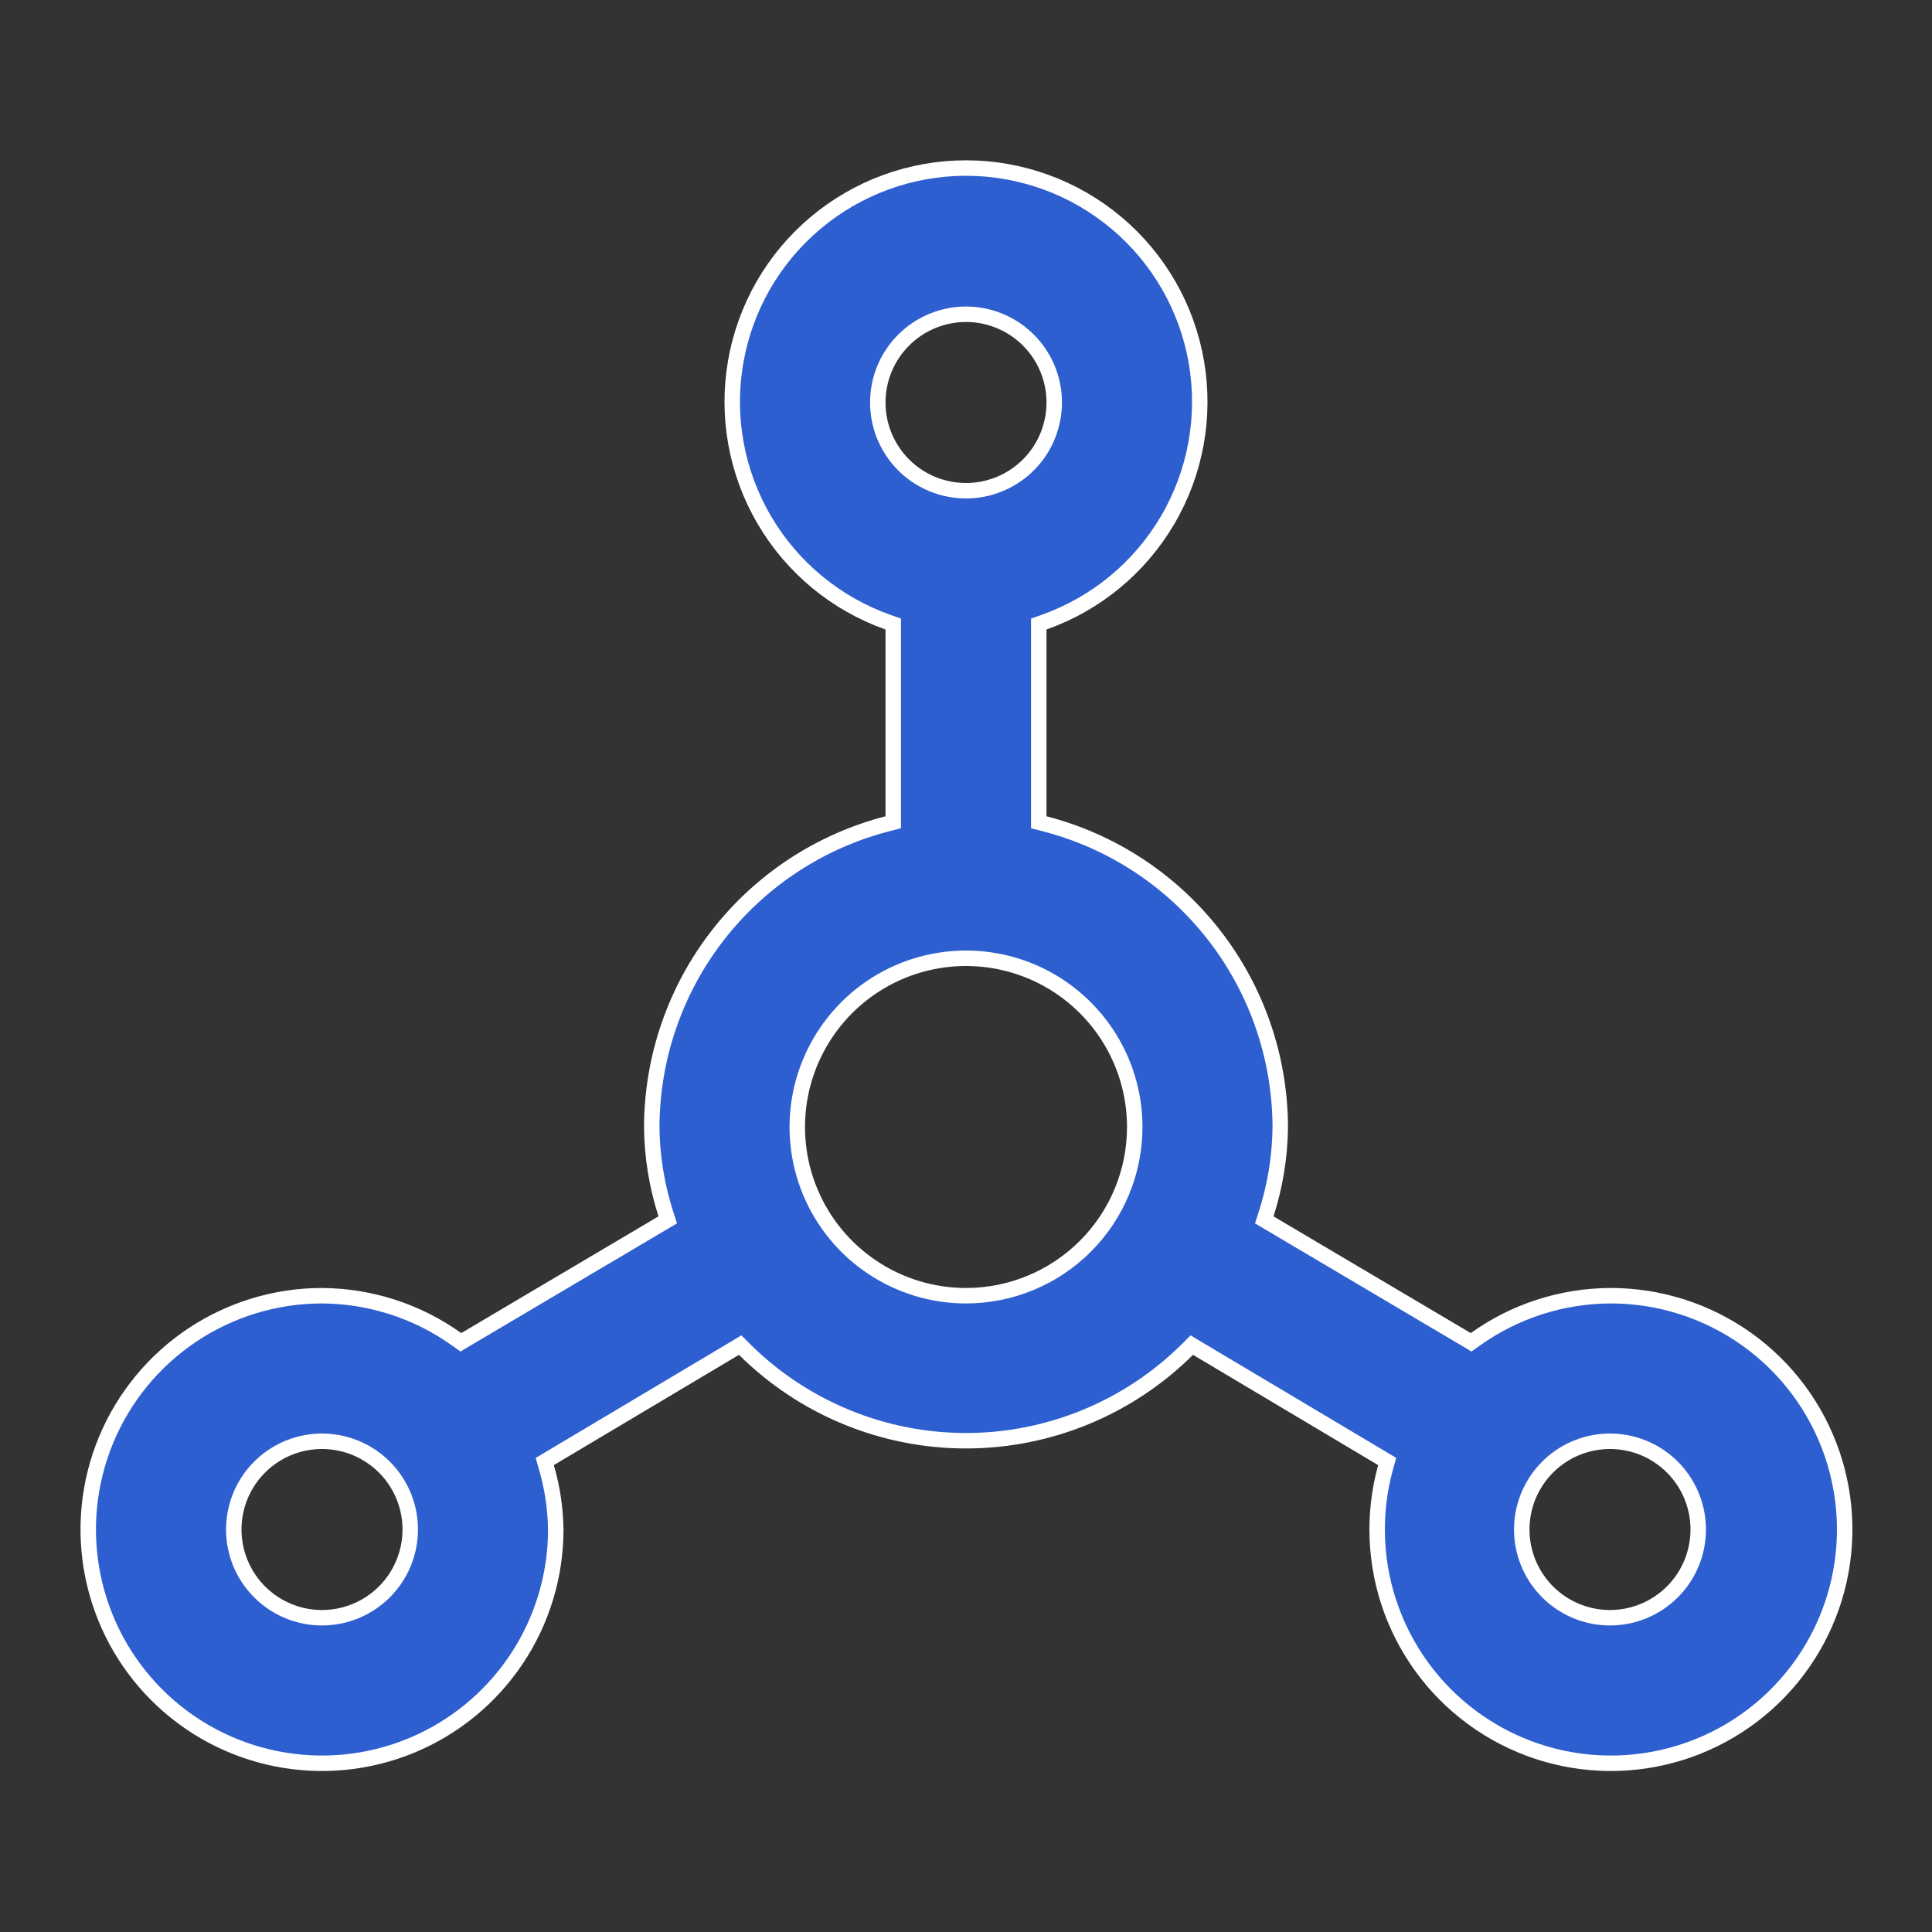 <?xml version="1.0" encoding="UTF-8"?>
<svg xmlns="http://www.w3.org/2000/svg" width="50" height="50" viewBox="0 0 50 50" fill="none">
  <rect x="0" y="0" width="50" height="50" fill="#333333" stroke="none"/>
  <path d="M37.961 34.672L38.073 34.739L38.179 34.663C39.197 33.934 40.416 33.54 41.667 33.533C42.935 33.529 44.171 33.922 45.203 34.657C46.235 35.393 47.01 36.434 47.418 37.634C47.826 38.834 47.847 40.131 47.479 41.343C47.11 42.556 46.37 43.622 45.363 44.391C44.356 45.16 43.133 45.594 41.866 45.631C40.6 45.668 39.353 45.306 38.303 44.596C37.253 43.887 36.453 42.866 36.014 41.677C35.576 40.488 35.522 39.191 35.859 37.97L35.9 37.823L35.769 37.745L30.977 34.891L30.844 34.811L30.734 34.921C29.21 36.435 27.149 37.286 25 37.286C22.851 37.286 20.79 36.435 19.266 34.921L19.156 34.811L19.023 34.891L14.231 37.745L14.098 37.824L14.141 37.973C14.294 38.497 14.376 39.039 14.383 39.585C14.383 40.781 14.028 41.95 13.364 42.944C12.699 43.939 11.754 44.715 10.649 45.173C9.543 45.631 8.327 45.751 7.153 45.517C5.979 45.284 4.901 44.707 4.055 43.861C3.209 43.015 2.633 41.937 2.4 40.764C2.166 39.59 2.286 38.374 2.744 37.268C3.202 36.163 3.977 35.218 4.972 34.553C5.967 33.888 7.137 33.533 8.333 33.533C9.585 33.54 10.803 33.934 11.821 34.663L11.927 34.739L12.039 34.672L17.144 31.651L17.281 31.57L17.232 31.418C16.998 30.69 16.874 29.931 16.867 29.166C16.873 27.368 17.475 25.622 18.578 24.203C19.682 22.782 21.225 21.768 22.967 21.319L23.117 21.28V21.125V16.292V16.15L22.983 16.103C21.638 15.627 20.504 14.691 19.782 13.46C19.059 12.229 18.796 10.783 19.037 9.376C19.279 7.969 20.009 6.693 21.101 5.774C22.192 4.854 23.573 4.349 25 4.349C26.427 4.349 27.808 4.854 28.9 5.774C29.991 6.693 30.722 7.969 30.963 9.376C31.204 10.783 30.941 12.229 30.218 13.46C29.496 14.691 28.362 15.627 27.017 16.103L26.883 16.15V16.292V21.125V21.28L27.033 21.319C28.775 21.768 30.318 22.782 31.422 24.203C32.525 25.622 33.127 27.368 33.133 29.166C33.126 29.931 33.002 30.69 32.768 31.418L32.719 31.57L32.856 31.651L37.961 34.672ZM7.065 41.482C7.44 41.733 7.882 41.867 8.333 41.867C8.939 41.867 9.52 41.626 9.948 41.198C10.376 40.77 10.617 40.189 10.617 39.583C10.617 39.132 10.483 38.69 10.232 38.315C9.981 37.939 9.624 37.647 9.207 37.474C8.79 37.301 8.331 37.256 7.888 37.344C7.445 37.432 7.038 37.649 6.719 37.969C6.399 38.288 6.182 38.695 6.094 39.138C6.006 39.581 6.051 40.04 6.224 40.457C6.397 40.874 6.689 41.231 7.065 41.482ZM26.269 8.518C25.893 8.267 25.452 8.133 25 8.133C24.395 8.133 23.814 8.374 23.386 8.802C22.957 9.23 22.717 9.811 22.717 10.417C22.717 10.868 22.851 11.31 23.102 11.685C23.352 12.061 23.709 12.353 24.126 12.526C24.544 12.699 25.003 12.744 25.445 12.656C25.888 12.568 26.295 12.351 26.615 12.031C26.934 11.712 27.151 11.305 27.239 10.862C27.328 10.419 27.282 9.96 27.11 9.543C26.937 9.126 26.644 8.769 26.269 8.518ZM22.574 32.797C23.292 33.277 24.136 33.533 25 33.533C26.158 33.533 27.269 33.073 28.088 32.254C28.907 31.436 29.367 30.325 29.367 29.167C29.367 28.303 29.111 27.459 28.631 26.741C28.151 26.023 27.469 25.463 26.671 25.132C25.873 24.802 24.995 24.715 24.148 24.884C23.301 25.052 22.523 25.468 21.912 26.079C21.302 26.69 20.886 27.468 20.717 28.315C20.549 29.162 20.635 30.04 20.966 30.838C21.296 31.636 21.856 32.318 22.574 32.797ZM40.398 41.482C40.774 41.733 41.215 41.867 41.667 41.867C42.272 41.867 42.853 41.626 43.281 41.198C43.709 40.77 43.95 40.189 43.95 39.583C43.95 39.132 43.816 38.69 43.565 38.315C43.314 37.939 42.958 37.647 42.541 37.474C42.123 37.301 41.664 37.256 41.221 37.344C40.778 37.432 40.371 37.649 40.052 37.969C39.733 38.288 39.515 38.695 39.427 39.138C39.339 39.581 39.384 40.04 39.557 40.457C39.73 40.874 40.023 41.231 40.398 41.482Z" fill="#2E5FD0" stroke="white" stroke-width="0.4"></path>
</svg>
